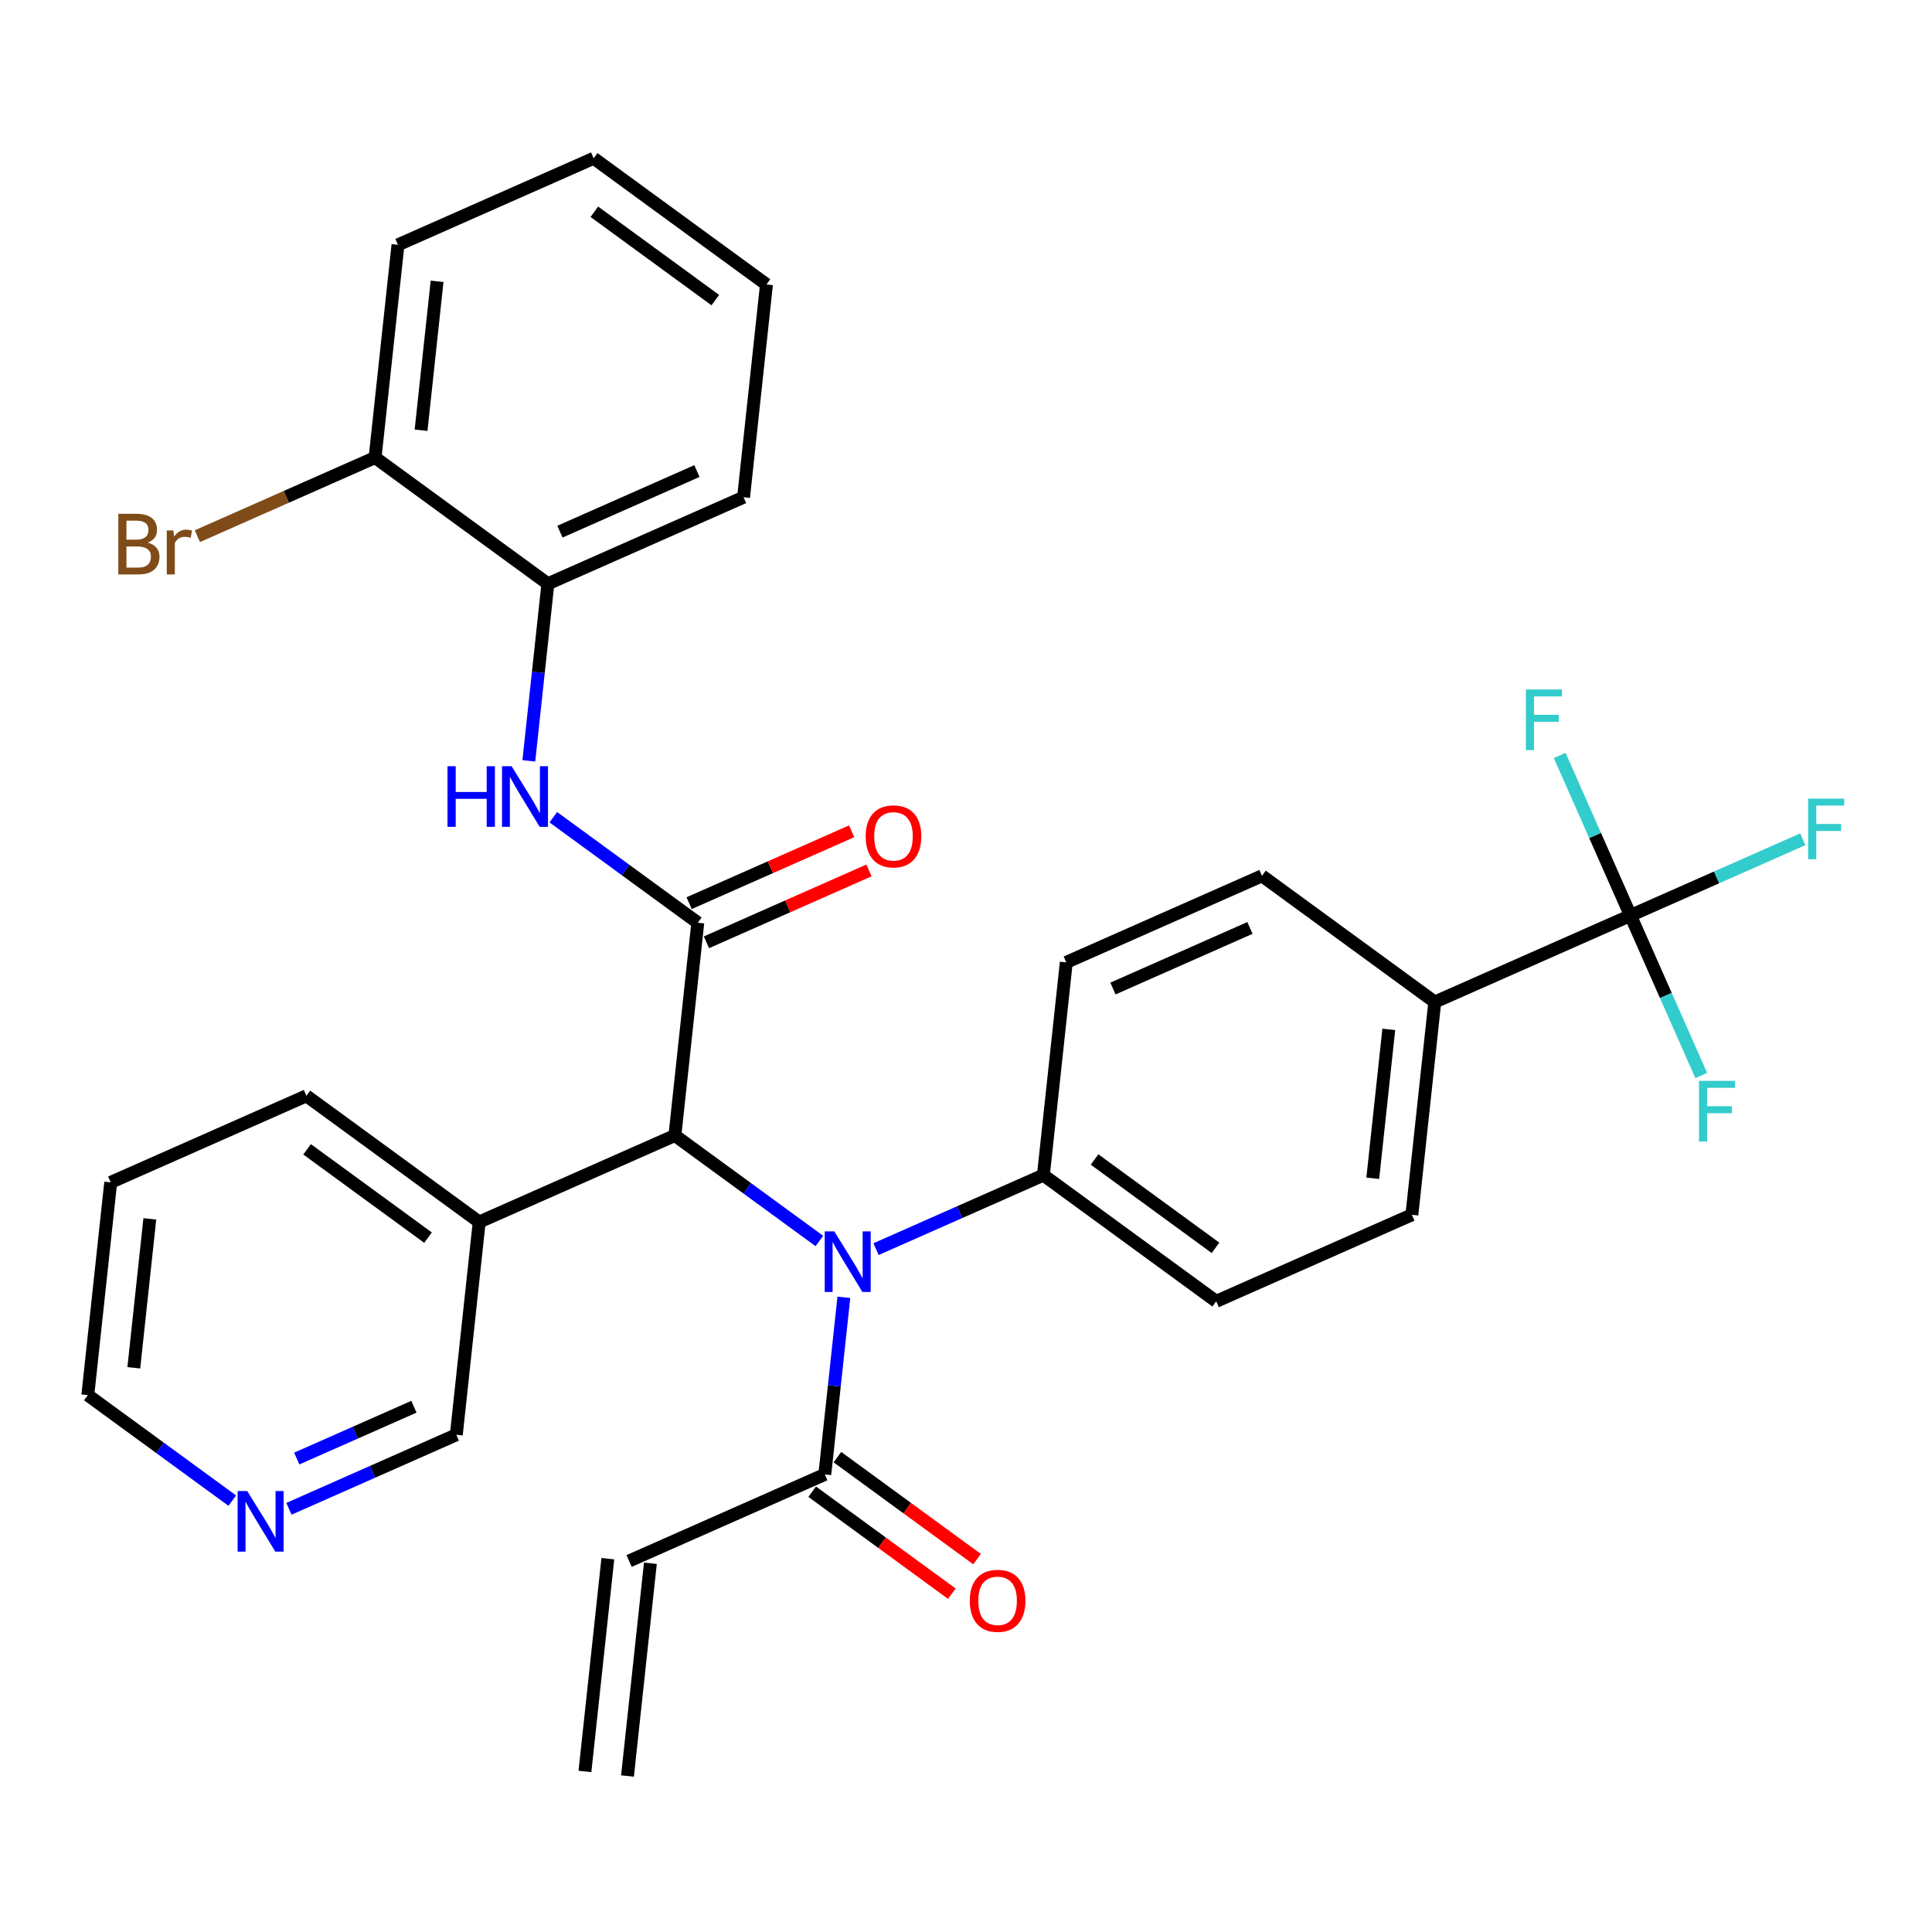 <?xml version='1.0' encoding='iso-8859-1'?>
<svg version='1.1' baseProfile='full'
              xmlns='http://www.w3.org/2000/svg'
                      xmlns:rdkit='http://www.rdkit.org/xml'
                      xmlns:xlink='http://www.w3.org/1999/xlink'
                  xml:space='preserve'
width='300px' height='300px' viewBox='0 0 300 300'>
<!-- END OF HEADER -->
<rect style='opacity:1.0;fill:#FFFFFF;stroke:none' width='300' height='300' x='0' y='0'> </rect>
<rect style='opacity:1.0;fill:#FFFFFF;stroke:none' width='300' height='300' x='0' y='0'> </rect>
<path class='bond-0 atom-0 atom-1' d='M 97.437,275.779 L 100.992,242.743' style='fill:none;fill-rule:evenodd;stroke:#000000;stroke-width:2.0px;stroke-linecap:butt;stroke-linejoin:miter;stroke-opacity:1' />
<path class='bond-0 atom-0 atom-1' d='M 90.83,275.068 L 94.385,242.032' style='fill:none;fill-rule:evenodd;stroke:#000000;stroke-width:2.0px;stroke-linecap:butt;stroke-linejoin:miter;stroke-opacity:1' />
<path class='bond-1 atom-1 atom-2' d='M 97.688,242.387 L 128.075,228.948' style='fill:none;fill-rule:evenodd;stroke:#000000;stroke-width:2.0px;stroke-linecap:butt;stroke-linejoin:miter;stroke-opacity:1' />
<path class='bond-2 atom-2 atom-3' d='M 126.116,231.631 L 136.957,239.549' style='fill:none;fill-rule:evenodd;stroke:#000000;stroke-width:2.0px;stroke-linecap:butt;stroke-linejoin:miter;stroke-opacity:1' />
<path class='bond-2 atom-2 atom-3' d='M 136.957,239.549 L 147.798,247.466' style='fill:none;fill-rule:evenodd;stroke:#FF0000;stroke-width:2.0px;stroke-linecap:butt;stroke-linejoin:miter;stroke-opacity:1' />
<path class='bond-2 atom-2 atom-3' d='M 130.035,226.265 L 140.876,234.182' style='fill:none;fill-rule:evenodd;stroke:#000000;stroke-width:2.0px;stroke-linecap:butt;stroke-linejoin:miter;stroke-opacity:1' />
<path class='bond-2 atom-2 atom-3' d='M 140.876,234.182 L 151.717,242.1' style='fill:none;fill-rule:evenodd;stroke:#FF0000;stroke-width:2.0px;stroke-linecap:butt;stroke-linejoin:miter;stroke-opacity:1' />
<path class='bond-3 atom-2 atom-4' d='M 128.075,228.948 L 129.555,215.198' style='fill:none;fill-rule:evenodd;stroke:#000000;stroke-width:2.0px;stroke-linecap:butt;stroke-linejoin:miter;stroke-opacity:1' />
<path class='bond-3 atom-2 atom-4' d='M 129.555,215.198 L 131.035,201.448' style='fill:none;fill-rule:evenodd;stroke:#0000FF;stroke-width:2.0px;stroke-linecap:butt;stroke-linejoin:miter;stroke-opacity:1' />
<path class='bond-4 atom-4 atom-5' d='M 136.029,193.967 L 149.023,188.22' style='fill:none;fill-rule:evenodd;stroke:#0000FF;stroke-width:2.0px;stroke-linecap:butt;stroke-linejoin:miter;stroke-opacity:1' />
<path class='bond-4 atom-4 atom-5' d='M 149.023,188.22 L 162.017,182.473' style='fill:none;fill-rule:evenodd;stroke:#000000;stroke-width:2.0px;stroke-linecap:butt;stroke-linejoin:miter;stroke-opacity:1' />
<path class='bond-14 atom-4 atom-15' d='M 127.231,192.7 L 116.014,184.508' style='fill:none;fill-rule:evenodd;stroke:#0000FF;stroke-width:2.0px;stroke-linecap:butt;stroke-linejoin:miter;stroke-opacity:1' />
<path class='bond-14 atom-4 atom-15' d='M 116.014,184.508 L 104.798,176.316' style='fill:none;fill-rule:evenodd;stroke:#000000;stroke-width:2.0px;stroke-linecap:butt;stroke-linejoin:miter;stroke-opacity:1' />
<path class='bond-5 atom-5 atom-6' d='M 162.017,182.473 L 188.85,202.069' style='fill:none;fill-rule:evenodd;stroke:#000000;stroke-width:2.0px;stroke-linecap:butt;stroke-linejoin:miter;stroke-opacity:1' />
<path class='bond-5 atom-5 atom-6' d='M 169.962,180.046 L 188.744,193.763' style='fill:none;fill-rule:evenodd;stroke:#000000;stroke-width:2.0px;stroke-linecap:butt;stroke-linejoin:miter;stroke-opacity:1' />
<path class='bond-31 atom-14 atom-5' d='M 165.572,149.437 L 162.017,182.473' style='fill:none;fill-rule:evenodd;stroke:#000000;stroke-width:2.0px;stroke-linecap:butt;stroke-linejoin:miter;stroke-opacity:1' />
<path class='bond-6 atom-6 atom-7' d='M 188.85,202.069 L 219.237,188.63' style='fill:none;fill-rule:evenodd;stroke:#000000;stroke-width:2.0px;stroke-linecap:butt;stroke-linejoin:miter;stroke-opacity:1' />
<path class='bond-7 atom-7 atom-8' d='M 219.237,188.63 L 222.792,155.594' style='fill:none;fill-rule:evenodd;stroke:#000000;stroke-width:2.0px;stroke-linecap:butt;stroke-linejoin:miter;stroke-opacity:1' />
<path class='bond-7 atom-7 atom-8' d='M 213.163,182.964 L 215.651,159.839' style='fill:none;fill-rule:evenodd;stroke:#000000;stroke-width:2.0px;stroke-linecap:butt;stroke-linejoin:miter;stroke-opacity:1' />
<path class='bond-8 atom-8 atom-9' d='M 222.792,155.594 L 253.179,142.155' style='fill:none;fill-rule:evenodd;stroke:#000000;stroke-width:2.0px;stroke-linecap:butt;stroke-linejoin:miter;stroke-opacity:1' />
<path class='bond-12 atom-8 atom-13' d='M 222.792,155.594 L 195.959,135.998' style='fill:none;fill-rule:evenodd;stroke:#000000;stroke-width:2.0px;stroke-linecap:butt;stroke-linejoin:miter;stroke-opacity:1' />
<path class='bond-9 atom-9 atom-10' d='M 253.179,142.155 L 266.558,136.238' style='fill:none;fill-rule:evenodd;stroke:#000000;stroke-width:2.0px;stroke-linecap:butt;stroke-linejoin:miter;stroke-opacity:1' />
<path class='bond-9 atom-9 atom-10' d='M 266.558,136.238 L 279.938,130.32' style='fill:none;fill-rule:evenodd;stroke:#33CCCC;stroke-width:2.0px;stroke-linecap:butt;stroke-linejoin:miter;stroke-opacity:1' />
<path class='bond-10 atom-9 atom-11' d='M 253.179,142.155 L 258.674,154.581' style='fill:none;fill-rule:evenodd;stroke:#000000;stroke-width:2.0px;stroke-linecap:butt;stroke-linejoin:miter;stroke-opacity:1' />
<path class='bond-10 atom-9 atom-11' d='M 258.674,154.581 L 264.17,167.007' style='fill:none;fill-rule:evenodd;stroke:#33CCCC;stroke-width:2.0px;stroke-linecap:butt;stroke-linejoin:miter;stroke-opacity:1' />
<path class='bond-11 atom-9 atom-12' d='M 253.179,142.155 L 247.683,129.729' style='fill:none;fill-rule:evenodd;stroke:#000000;stroke-width:2.0px;stroke-linecap:butt;stroke-linejoin:miter;stroke-opacity:1' />
<path class='bond-11 atom-9 atom-12' d='M 247.683,129.729 L 242.188,117.303' style='fill:none;fill-rule:evenodd;stroke:#33CCCC;stroke-width:2.0px;stroke-linecap:butt;stroke-linejoin:miter;stroke-opacity:1' />
<path class='bond-13 atom-13 atom-14' d='M 195.959,135.998 L 165.572,149.437' style='fill:none;fill-rule:evenodd;stroke:#000000;stroke-width:2.0px;stroke-linecap:butt;stroke-linejoin:miter;stroke-opacity:1' />
<path class='bond-13 atom-13 atom-14' d='M 194.089,144.091 L 172.818,153.499' style='fill:none;fill-rule:evenodd;stroke:#000000;stroke-width:2.0px;stroke-linecap:butt;stroke-linejoin:miter;stroke-opacity:1' />
<path class='bond-15 atom-15 atom-16' d='M 104.798,176.316 L 108.353,143.28' style='fill:none;fill-rule:evenodd;stroke:#000000;stroke-width:2.0px;stroke-linecap:butt;stroke-linejoin:miter;stroke-opacity:1' />
<path class='bond-25 atom-15 atom-26' d='M 104.798,176.316 L 74.411,189.755' style='fill:none;fill-rule:evenodd;stroke:#000000;stroke-width:2.0px;stroke-linecap:butt;stroke-linejoin:miter;stroke-opacity:1' />
<path class='bond-16 atom-16 atom-17' d='M 109.697,146.319 L 122.315,140.738' style='fill:none;fill-rule:evenodd;stroke:#000000;stroke-width:2.0px;stroke-linecap:butt;stroke-linejoin:miter;stroke-opacity:1' />
<path class='bond-16 atom-16 atom-17' d='M 122.315,140.738 L 134.934,135.157' style='fill:none;fill-rule:evenodd;stroke:#FF0000;stroke-width:2.0px;stroke-linecap:butt;stroke-linejoin:miter;stroke-opacity:1' />
<path class='bond-16 atom-16 atom-17' d='M 107.009,140.242 L 119.627,134.661' style='fill:none;fill-rule:evenodd;stroke:#000000;stroke-width:2.0px;stroke-linecap:butt;stroke-linejoin:miter;stroke-opacity:1' />
<path class='bond-16 atom-16 atom-17' d='M 119.627,134.661 L 132.246,129.08' style='fill:none;fill-rule:evenodd;stroke:#FF0000;stroke-width:2.0px;stroke-linecap:butt;stroke-linejoin:miter;stroke-opacity:1' />
<path class='bond-17 atom-16 atom-18' d='M 108.353,143.28 L 97.136,135.089' style='fill:none;fill-rule:evenodd;stroke:#000000;stroke-width:2.0px;stroke-linecap:butt;stroke-linejoin:miter;stroke-opacity:1' />
<path class='bond-17 atom-16 atom-18' d='M 97.136,135.089 L 85.919,126.897' style='fill:none;fill-rule:evenodd;stroke:#0000FF;stroke-width:2.0px;stroke-linecap:butt;stroke-linejoin:miter;stroke-opacity:1' />
<path class='bond-18 atom-18 atom-19' d='M 82.116,118.148 L 83.595,104.398' style='fill:none;fill-rule:evenodd;stroke:#0000FF;stroke-width:2.0px;stroke-linecap:butt;stroke-linejoin:miter;stroke-opacity:1' />
<path class='bond-18 atom-18 atom-19' d='M 83.595,104.398 L 85.075,90.648' style='fill:none;fill-rule:evenodd;stroke:#000000;stroke-width:2.0px;stroke-linecap:butt;stroke-linejoin:miter;stroke-opacity:1' />
<path class='bond-19 atom-19 atom-20' d='M 85.075,90.648 L 115.462,77.209' style='fill:none;fill-rule:evenodd;stroke:#000000;stroke-width:2.0px;stroke-linecap:butt;stroke-linejoin:miter;stroke-opacity:1' />
<path class='bond-19 atom-19 atom-20' d='M 86.945,82.555 L 108.216,73.147' style='fill:none;fill-rule:evenodd;stroke:#000000;stroke-width:2.0px;stroke-linecap:butt;stroke-linejoin:miter;stroke-opacity:1' />
<path class='bond-32 atom-24 atom-19' d='M 58.242,71.052 L 85.075,90.648' style='fill:none;fill-rule:evenodd;stroke:#000000;stroke-width:2.0px;stroke-linecap:butt;stroke-linejoin:miter;stroke-opacity:1' />
<path class='bond-20 atom-20 atom-21' d='M 115.462,77.209 L 119.017,44.173' style='fill:none;fill-rule:evenodd;stroke:#000000;stroke-width:2.0px;stroke-linecap:butt;stroke-linejoin:miter;stroke-opacity:1' />
<path class='bond-21 atom-21 atom-22' d='M 119.017,44.173 L 92.184,24.577' style='fill:none;fill-rule:evenodd;stroke:#000000;stroke-width:2.0px;stroke-linecap:butt;stroke-linejoin:miter;stroke-opacity:1' />
<path class='bond-21 atom-21 atom-22' d='M 111.073,46.6 L 92.29,32.883' style='fill:none;fill-rule:evenodd;stroke:#000000;stroke-width:2.0px;stroke-linecap:butt;stroke-linejoin:miter;stroke-opacity:1' />
<path class='bond-22 atom-22 atom-23' d='M 92.184,24.577 L 61.797,38.016' style='fill:none;fill-rule:evenodd;stroke:#000000;stroke-width:2.0px;stroke-linecap:butt;stroke-linejoin:miter;stroke-opacity:1' />
<path class='bond-23 atom-23 atom-24' d='M 61.797,38.016 L 58.242,71.052' style='fill:none;fill-rule:evenodd;stroke:#000000;stroke-width:2.0px;stroke-linecap:butt;stroke-linejoin:miter;stroke-opacity:1' />
<path class='bond-23 atom-23 atom-24' d='M 67.871,43.682 L 65.383,66.808' style='fill:none;fill-rule:evenodd;stroke:#000000;stroke-width:2.0px;stroke-linecap:butt;stroke-linejoin:miter;stroke-opacity:1' />
<path class='bond-24 atom-24 atom-25' d='M 58.242,71.052 L 44.444,77.154' style='fill:none;fill-rule:evenodd;stroke:#000000;stroke-width:2.0px;stroke-linecap:butt;stroke-linejoin:miter;stroke-opacity:1' />
<path class='bond-24 atom-24 atom-25' d='M 44.444,77.154 L 30.646,83.257' style='fill:none;fill-rule:evenodd;stroke:#7F4C19;stroke-width:2.0px;stroke-linecap:butt;stroke-linejoin:miter;stroke-opacity:1' />
<path class='bond-26 atom-26 atom-27' d='M 74.411,189.755 L 47.578,170.159' style='fill:none;fill-rule:evenodd;stroke:#000000;stroke-width:2.0px;stroke-linecap:butt;stroke-linejoin:miter;stroke-opacity:1' />
<path class='bond-26 atom-26 atom-27' d='M 66.466,192.182 L 47.684,178.465' style='fill:none;fill-rule:evenodd;stroke:#000000;stroke-width:2.0px;stroke-linecap:butt;stroke-linejoin:miter;stroke-opacity:1' />
<path class='bond-33 atom-31 atom-26' d='M 70.856,222.791 L 74.411,189.755' style='fill:none;fill-rule:evenodd;stroke:#000000;stroke-width:2.0px;stroke-linecap:butt;stroke-linejoin:miter;stroke-opacity:1' />
<path class='bond-27 atom-27 atom-28' d='M 47.578,170.159 L 17.191,183.598' style='fill:none;fill-rule:evenodd;stroke:#000000;stroke-width:2.0px;stroke-linecap:butt;stroke-linejoin:miter;stroke-opacity:1' />
<path class='bond-28 atom-28 atom-29' d='M 17.191,183.598 L 13.636,216.634' style='fill:none;fill-rule:evenodd;stroke:#000000;stroke-width:2.0px;stroke-linecap:butt;stroke-linejoin:miter;stroke-opacity:1' />
<path class='bond-28 atom-28 atom-29' d='M 23.265,189.265 L 20.777,212.39' style='fill:none;fill-rule:evenodd;stroke:#000000;stroke-width:2.0px;stroke-linecap:butt;stroke-linejoin:miter;stroke-opacity:1' />
<path class='bond-29 atom-29 atom-30' d='M 13.636,216.634 L 24.853,224.826' style='fill:none;fill-rule:evenodd;stroke:#000000;stroke-width:2.0px;stroke-linecap:butt;stroke-linejoin:miter;stroke-opacity:1' />
<path class='bond-29 atom-29 atom-30' d='M 24.853,224.826 L 36.07,233.018' style='fill:none;fill-rule:evenodd;stroke:#0000FF;stroke-width:2.0px;stroke-linecap:butt;stroke-linejoin:miter;stroke-opacity:1' />
<path class='bond-30 atom-30 atom-31' d='M 44.868,234.285 L 57.862,228.538' style='fill:none;fill-rule:evenodd;stroke:#0000FF;stroke-width:2.0px;stroke-linecap:butt;stroke-linejoin:miter;stroke-opacity:1' />
<path class='bond-30 atom-30 atom-31' d='M 57.862,228.538 L 70.856,222.791' style='fill:none;fill-rule:evenodd;stroke:#000000;stroke-width:2.0px;stroke-linecap:butt;stroke-linejoin:miter;stroke-opacity:1' />
<path class='bond-30 atom-30 atom-31' d='M 46.078,226.483 L 55.174,222.461' style='fill:none;fill-rule:evenodd;stroke:#0000FF;stroke-width:2.0px;stroke-linecap:butt;stroke-linejoin:miter;stroke-opacity:1' />
<path class='bond-30 atom-30 atom-31' d='M 55.174,222.461 L 64.27,218.438' style='fill:none;fill-rule:evenodd;stroke:#000000;stroke-width:2.0px;stroke-linecap:butt;stroke-linejoin:miter;stroke-opacity:1' />
<path  class='atom-3' d='M 150.588 248.571
Q 150.588 246.312, 151.705 245.049
Q 152.821 243.786, 154.908 243.786
Q 156.994 243.786, 158.111 245.049
Q 159.227 246.312, 159.227 248.571
Q 159.227 250.857, 158.098 252.16
Q 156.968 253.449, 154.908 253.449
Q 152.835 253.449, 151.705 252.16
Q 150.588 250.87, 150.588 248.571
M 154.908 252.385
Q 156.343 252.385, 157.114 251.429
Q 157.898 250.458, 157.898 248.571
Q 157.898 246.724, 157.114 245.793
Q 156.343 244.85, 154.908 244.85
Q 153.472 244.85, 152.688 245.78
Q 151.917 246.71, 151.917 248.571
Q 151.917 250.472, 152.688 251.429
Q 153.472 252.385, 154.908 252.385
' fill='#FF0000'/>
<path  class='atom-4' d='M 129.55 191.208
L 132.634 196.192
Q 132.939 196.683, 133.431 197.574
Q 133.923 198.464, 133.949 198.517
L 133.949 191.208
L 135.199 191.208
L 135.199 200.617
L 133.91 200.617
L 130.6 195.168
Q 130.215 194.53, 129.803 193.799
Q 129.404 193.068, 129.284 192.842
L 129.284 200.617
L 128.062 200.617
L 128.062 191.208
L 129.55 191.208
' fill='#0000FF'/>
<path  class='atom-10' d='M 280.768 124.011
L 286.364 124.011
L 286.364 125.087
L 282.031 125.087
L 282.031 127.945
L 285.885 127.945
L 285.885 129.035
L 282.031 129.035
L 282.031 133.42
L 280.768 133.42
L 280.768 124.011
' fill='#33CCCC'/>
<path  class='atom-11' d='M 263.821 167.837
L 269.416 167.837
L 269.416 168.914
L 265.083 168.914
L 265.083 171.771
L 268.937 171.771
L 268.937 172.861
L 265.083 172.861
L 265.083 177.247
L 263.821 177.247
L 263.821 167.837
' fill='#33CCCC'/>
<path  class='atom-12' d='M 236.942 107.063
L 242.537 107.063
L 242.537 108.14
L 238.204 108.14
L 238.204 110.997
L 242.059 110.997
L 242.059 112.087
L 238.204 112.087
L 238.204 116.473
L 236.942 116.473
L 236.942 107.063
' fill='#33CCCC'/>
<path  class='atom-17' d='M 134.42 129.868
Q 134.42 127.608, 135.537 126.346
Q 136.653 125.083, 138.74 125.083
Q 140.826 125.083, 141.943 126.346
Q 143.059 127.608, 143.059 129.868
Q 143.059 132.154, 141.929 133.456
Q 140.8 134.745, 138.74 134.745
Q 136.666 134.745, 135.537 133.456
Q 134.42 132.167, 134.42 129.868
M 138.74 133.682
Q 140.175 133.682, 140.946 132.725
Q 141.73 131.755, 141.73 129.868
Q 141.73 128.02, 140.946 127.09
Q 140.175 126.146, 138.74 126.146
Q 137.304 126.146, 136.52 127.077
Q 135.749 128.007, 135.749 129.868
Q 135.749 131.768, 136.52 132.725
Q 137.304 133.682, 138.74 133.682
' fill='#FF0000'/>
<path  class='atom-18' d='M 69.486 118.979
L 70.761 118.979
L 70.761 122.98
L 75.573 122.98
L 75.573 118.979
L 76.849 118.979
L 76.849 128.389
L 75.573 128.389
L 75.573 124.043
L 70.761 124.043
L 70.761 128.389
L 69.486 128.389
L 69.486 118.979
' fill='#0000FF'/>
<path  class='atom-18' d='M 79.44 118.979
L 82.524 123.963
Q 82.829 124.455, 83.321 125.345
Q 83.813 126.236, 83.839 126.289
L 83.839 118.979
L 85.089 118.979
L 85.089 128.389
L 83.799 128.389
L 80.49 122.94
Q 80.105 122.302, 79.693 121.571
Q 79.294 120.84, 79.174 120.614
L 79.174 128.389
L 77.952 128.389
L 77.952 118.979
L 79.44 118.979
' fill='#0000FF'/>
<path  class='atom-25' d='M 22.945 84.252
Q 23.848 84.504, 24.3 85.063
Q 24.765 85.608, 24.765 86.418
Q 24.765 87.721, 23.928 88.465
Q 23.104 89.196, 21.536 89.196
L 18.373 89.196
L 18.373 79.786
L 21.15 79.786
Q 22.758 79.786, 23.569 80.438
Q 24.38 81.089, 24.38 82.285
Q 24.38 83.707, 22.945 84.252
M 19.635 80.85
L 19.635 83.8
L 21.15 83.8
Q 22.081 83.8, 22.559 83.428
Q 23.051 83.043, 23.051 82.285
Q 23.051 80.85, 21.15 80.85
L 19.635 80.85
M 21.536 88.133
Q 22.453 88.133, 22.945 87.694
Q 23.436 87.256, 23.436 86.418
Q 23.436 85.647, 22.891 85.262
Q 22.36 84.863, 21.336 84.863
L 19.635 84.863
L 19.635 88.133
L 21.536 88.133
' fill='#7F4C19'/>
<path  class='atom-25' d='M 26.905 82.365
L 27.051 83.308
Q 27.769 82.245, 28.939 82.245
Q 29.311 82.245, 29.816 82.378
L 29.616 83.494
Q 29.045 83.362, 28.726 83.362
Q 28.168 83.362, 27.796 83.588
Q 27.437 83.8, 27.144 84.318
L 27.144 89.196
L 25.895 89.196
L 25.895 82.365
L 26.905 82.365
' fill='#7F4C19'/>
<path  class='atom-30' d='M 38.389 231.526
L 41.472 236.51
Q 41.778 237.001, 42.27 237.892
Q 42.761 238.782, 42.788 238.835
L 42.788 231.526
L 44.037 231.526
L 44.037 240.935
L 42.748 240.935
L 39.439 235.486
Q 39.053 234.848, 38.641 234.117
Q 38.243 233.386, 38.123 233.16
L 38.123 240.935
L 36.9 240.935
L 36.9 231.526
L 38.389 231.526
' fill='#0000FF'/>
</svg>
